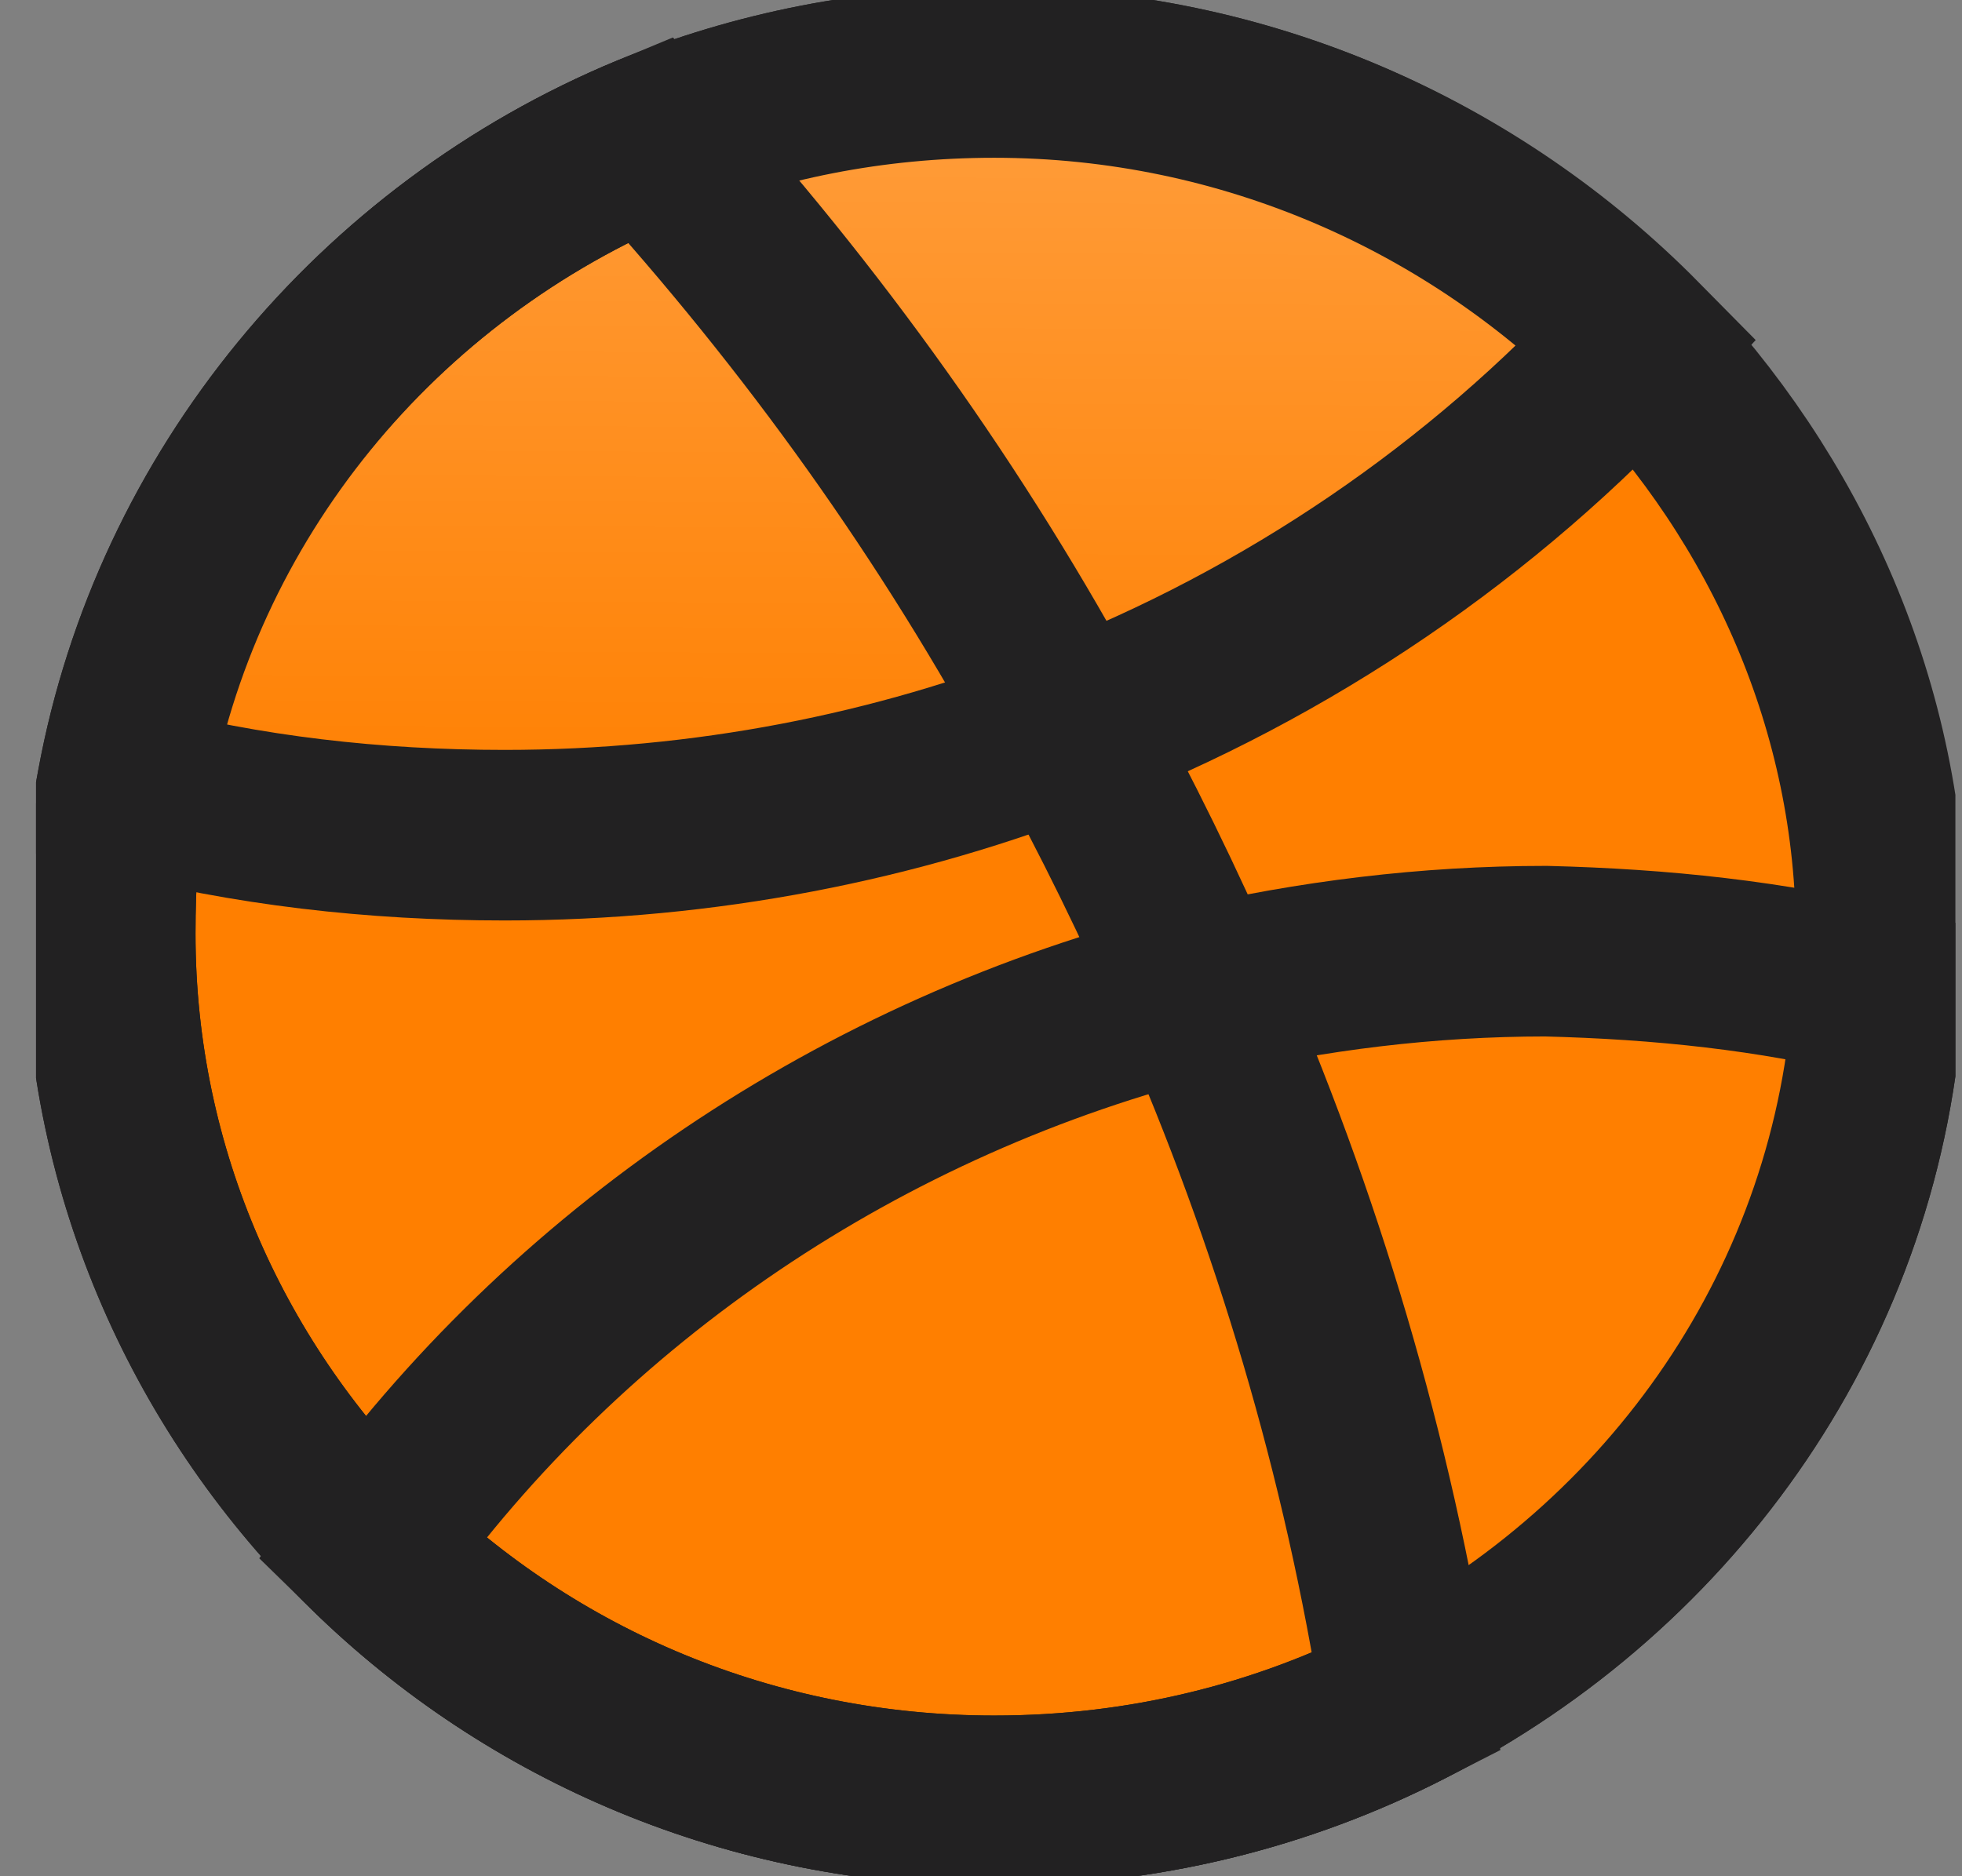 <svg width="46" height="44" viewBox="0 0 46 44" fill="none" xmlns="http://www.w3.org/2000/svg">
<rect x="0" y="0" width="46" height="44" fill="#808080" stroke="none"/>
<g clip-path="url(#clip0)">
<path d="M44.106 21.966C44.106 22.374 44.106 22.782 44.037 23.258C43.62 30.535 39.238 36.723 32.978 39.92C30.057 41.416 26.788 42.232 23.31 42.232C17.607 42.232 12.46 39.988 8.705 36.315C4.949 32.643 2.584 27.543 2.584 21.898C2.584 20.674 2.654 19.518 2.862 18.43C4.114 11.629 8.844 5.917 15.242 3.264C17.746 2.244 20.459 1.7 23.31 1.7C29.222 1.7 34.578 4.148 38.334 8.025C41.881 11.697 44.106 16.594 44.106 21.966Z" fill="#FF7F00" stroke="#222122" stroke-width="4"/>
<path d="M44.037 23.258C43.62 30.534 39.238 36.723 32.978 39.919C30.057 41.415 26.788 42.231 23.311 42.231C17.607 42.231 12.46 39.987 8.705 36.315C13.295 29.922 20.181 25.23 28.11 23.258C30.753 22.646 33.465 22.306 36.247 22.306C38.96 22.374 41.533 22.646 44.037 23.258Z" fill="#FF7F00" stroke="#222122" stroke-width="4"/>
<path d="M38.403 8.025C34.786 11.969 30.196 15.097 25.119 17.07C21.015 18.702 16.494 19.586 11.834 19.586C8.774 19.586 5.783 19.246 2.932 18.498C4.114 11.629 8.844 5.917 15.242 3.264C17.746 2.244 20.459 1.7 23.31 1.7C29.222 1.7 34.578 4.148 38.403 8.025Z" fill="#FF7F00"/>
<path d="M38.403 8.025C34.786 11.969 30.196 15.097 25.119 17.07C21.015 18.702 16.494 19.586 11.834 19.586C8.774 19.586 5.783 19.246 2.932 18.498C4.114 11.629 8.844 5.917 15.242 3.264C17.746 2.244 20.459 1.7 23.31 1.7C29.222 1.7 34.578 4.148 38.403 8.025Z" fill="url(#paint0_linear)" fill-opacity="0.6"/>
<path d="M38.403 8.025C34.786 11.969 30.196 15.097 25.119 17.07C21.015 18.702 16.494 19.586 11.834 19.586C8.774 19.586 5.783 19.246 2.932 18.498C4.114 11.629 8.844 5.917 15.242 3.264C17.746 2.244 20.459 1.7 23.31 1.7C29.222 1.7 34.578 4.148 38.403 8.025Z" stroke="#222122" stroke-width="4"/>
<path d="M32.978 39.92C30.057 41.416 26.788 42.232 23.31 42.232C17.607 42.232 12.46 39.988 8.705 36.316C4.949 32.643 2.584 27.543 2.584 21.898C2.584 20.674 2.654 19.518 2.862 18.43C4.114 11.629 8.844 5.917 15.242 3.265C19.068 7.481 22.337 12.037 25.049 17.07C26.162 19.11 27.205 21.218 28.11 23.326C30.405 28.563 32.074 34.139 32.978 39.92Z" stroke="#222122" stroke-width="4"/>
</g>
<defs>
<linearGradient id="paint0_linear" x1="20.922" y1="-25.384" x2="20.678" y2="19.586" gradientUnits="userSpaceOnUse">
<stop stop-color="white"/>
<stop offset="1" stop-color="white" stop-opacity="0"/>
</linearGradient>
<clipPath id="clip0">
<rect width="45" height="44" fill="white" transform="translate(0.845)"/>
</clipPath>
</defs>
</svg>
